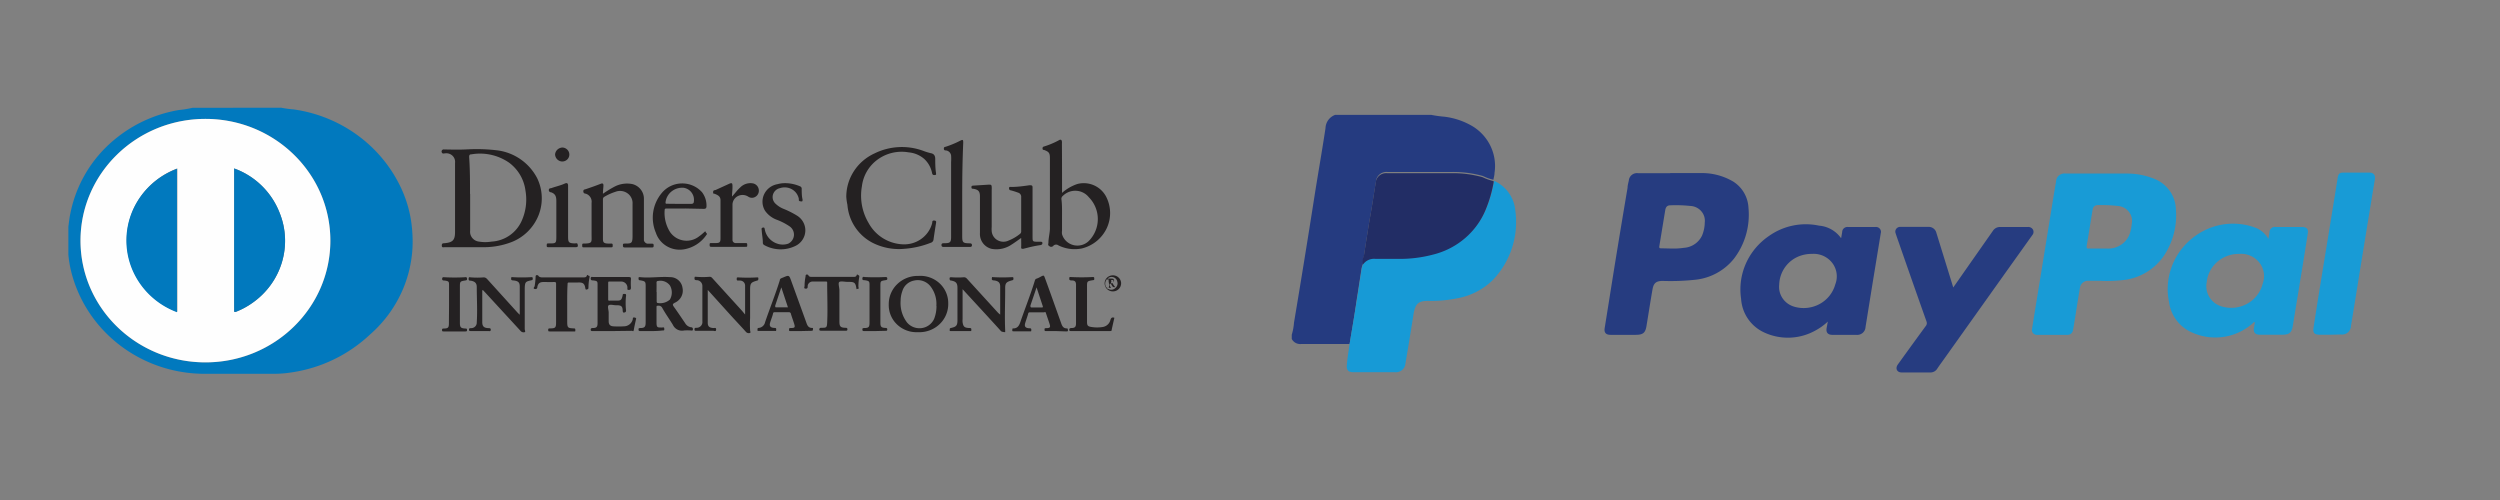 <svg width="200" height="40" xmlns="http://www.w3.org/2000/svg" xmlns:xlink="http://www.w3.org/1999/xlink">
    <rect width="100%" height="100%" fill="#808080" stroke="none"/>
    <defs>
        <path id="a" d="M0 0h200v40H0z"/>
    </defs>
    <g fill="none" fill-rule="evenodd">
        <mask id="b" fill="#fff">
            <use xlink:href="#a"/>
        </mask>
        <path d="M22.49 8.616c.33.066.665.111 1 .136 3.802.536 7.057 2.933 8.625 6.35a9.668 9.668 0 0 1 .87 3.496c.229 3.078-1.014 6.086-3.368 8.15a11.62 11.62 0 0 1-6.327 3.049c-.459.072-.923.108-1.389.107h-5.676C11.28 29.837 6.99 26.56 5.74 21.899a9.055 9.055 0 0 1-.27-1.52V18.13c.05-.35.08-.71.16-1.061a10.257 10.257 0 0 1 3.458-5.843 10.915 10.915 0 0 1 5.227-2.425c.36-.033.718-.092 1.07-.175l7.105-.01zM16.436 28.99c5.52 0 9.993-4.36 9.993-9.739 0-5.378-4.474-9.738-9.993-9.738-5.52 0-9.994 4.36-9.994 9.738 0 5.379 4.474 9.739 9.994 9.739z" fill="#0179BE"/>
        <path d="M37.452 11.947c.794-.04 1.59-.01 2.378.087a4.192 4.192 0 0 1 3.138 2.21 3.69 3.69 0 0 1 .12 2.968 3.825 3.825 0 0 1-2.118 2.136c-.721.284-1.492.43-2.27.428h-3.127c-.1 0-.23.059-.23-.136s.11-.175.23-.185c.65-.059.83-.253.83-.896v-5.531a.671.671 0 0 0-.203-.57.711.711 0 0 0-.587-.19c-.09 0-.2.058-.26-.058a.162.162 0 0 1 0-.18.172.172 0 0 1 .17-.074c.65.01 1.2.03 1.929-.01zm.16 3.583v2.922a.774.774 0 0 0 .168.581c.133.165.328.27.541.295.33.055.669.055 1 0a2.807 2.807 0 0 0 2.398-1.626 4.157 4.157 0 0 0 .32-2.444 3.303 3.303 0 0 0-1.32-2.25 4.08 4.08 0 0 0-2.997-.662c-.16 0-.19.068-.19.214.07.993.07 1.967.07 2.941l.01.03zM84.962 15.433a3.527 3.527 0 0 1 1.22-.711 2.019 2.019 0 0 1 2.288.974c.422.79.452 1.724.08 2.537a2.979 2.979 0 0 1-1.989 1.64 2.915 2.915 0 0 1-1.888-.243.305.305 0 0 0-.42.049.223.223 0 0 1-.32 0c-.12-.068-.07-.156-.06-.244 0-.38.11-.76.12-1.14v-5.647c0-.41-.08-.507-.47-.653-.07 0-.11 0-.12-.117a.137.137 0 0 1 .11-.155c.424-.13.833-.303 1.22-.516.14-.078.21 0 .22.126.01.127 0 .127 0 .185.01 1.325.01 2.6.01 3.915zm0 1.811v1.217a.95.95 0 0 0 0 .273c.123.43.472.763.916.874.443.11.914-.019 1.233-.338a2.485 2.485 0 0 0 0-3.487 1.39 1.39 0 0 0-1.012-.52 1.399 1.399 0 0 0-1.067.404.299.299 0 0 0-.12.253c.06.448.05.886.05 1.324zM67.703 15.745c0-1.49.884-2.846 2.269-3.477a4.952 4.952 0 0 1 3.877-.205c.192.075.39.136.59.186.29.048.38.214.38.477s0 .73.06 1.1c0 .068.05.166-.08.175-.13.01-.19 0-.23-.136a2.068 2.068 0 0 0-.63-1.15 2.187 2.187 0 0 0-1.239-.525 3.263 3.263 0 0 0-2.479.566 3.1 3.1 0 0 0-1.269 2.151 4.277 4.277 0 0 0 .53 2.922 3.273 3.273 0 0 0 2.668 1.713c1.132.089 2.162-.638 2.429-1.713 0-.088 0-.205.17-.186.17.02.15.108.13.224-.07.439-.14.877-.2 1.315a.305.305 0 0 1-.23.244 7.088 7.088 0 0 1-2.089.477 4.649 4.649 0 0 1-2.568-.487 3.753 3.753 0 0 1-1.999-3.029 4.362 4.362 0 0 1-.09-.642zM48.235 15.501a8.66 8.66 0 0 1 .9-.555c.45-.245.975-.321 1.479-.214.542.15.912.639.899 1.188v3.301c0 .078.12.263.3.273h.31c.12 0 .17 0 .17.156 0 .155-.06.146-.18.146h-2.1c-.099 0-.179 0-.179-.146 0-.147 0-.156.16-.166.52 0 .61 0 .61-.633v-2.532a.964.964 0 0 0-.408-.857 1.021 1.021 0 0 0-.962-.117 4.16 4.16 0 0 0-.869.39.223.223 0 0 0-.13.224v3.165c0 .263.08.34.36.36.096.006.193.006.29 0 .14 0 .13.068.13.166 0 .097 0 .136-.13.136h-2.169c-.11 0-.14 0-.14-.136 0-.137 0-.166.13-.166.71 0 .62-.127.62-.672v-2.58a.671.671 0 0 0-.48-.74c-.1 0-.19-.069-.18-.205.01-.137.12-.127.2-.156.4-.136.8-.273 1.19-.428.17-.069.219 0 .219.136s-.04.39-.04.662zM81.694 19.036c-.28.195-.51.37-.76.526a2.162 2.162 0 0 1-1.588.35 1.221 1.221 0 0 1-.95-1.275v-2.922c0-.399-.12-.545-.53-.613-.09 0-.15 0-.15-.127 0-.126.08-.117.15-.126l1.25-.078c.14 0 .21 0 .22.175.01.175 0 .185 0 .282v2.922c-.01.116-.01.234 0 .35a.914.914 0 0 0 .478.722.961.961 0 0 0 .881.019c.326-.13.629-.307.9-.526a.24.24 0 0 0 .1-.224v-2.717a.34.34 0 0 0-.24-.36 5.904 5.904 0 0 0-.59-.186.151.151 0 0 1-.111-.056.143.143 0 0 1-.029-.119c0-.136.1-.097.17-.097.49 0 1-.068 1.459-.137.18 0 .26 0 .25.215v3.895c0 .39 0 .409.42.409h.19c.08 0 .18 0 .18.107s-.08.156-.18.166c-.337.05-.671.118-1 .204l-.35.088c-.13 0-.18 0-.17-.137.01-.136 0-.448 0-.73zM54.831 16.68h-1.47c-.109 0-.189 0-.189.136-.048.61.103 1.22.43 1.743a1.608 1.608 0 0 0 2.349.331c.13-.088.25-.195.37-.302.119-.107.089-.107.149 0s.13.097.05.195a2.724 2.724 0 0 1-1.829 1.168c-.973.153-1.915-.41-2.219-1.324a3.071 3.071 0 0 1 .46-3.175 2.118 2.118 0 0 1 1.595-.777 2.124 2.124 0 0 1 1.633.7c.244.32.37.71.36 1.11 0 .165-.06.224-.22.224l-1.469-.03zm-.54-.37h.94c.14 0 .27 0 .28-.195a.977.977 0 0 0-.81-1.091 1.363 1.363 0 0 0-.98.294 1.295 1.295 0 0 0-.479.884c0 .117.06.098.14.098l.91.01zM52.113 26.486h-.87c-.08 0-.16 0-.16-.107s0-.127.14-.137c.36 0 .43-.107.43-.467V22.96c0-.42 0-.458-.44-.536-.11 0-.13-.058-.13-.146s0-.117.12-.107c.8.087 1.6-.059 2.399 0a.99.99 0 0 1 1 .866c.102.484-.151.972-.61 1.179-.21.107-.19.175-.08.33.31.43.6.868.899 1.306.097.174.27.296.47.33.12 0 .16.07.15.186-.01.117-.13.068-.19.068a4.4 4.4 0 0 0-.5 0 .805.805 0 0 1-.91-.448c-.28-.458-.589-.886-.849-1.353a.322.322 0 0 0-.34-.176c-.1 0-.12 0-.12.127v1.246c0 .42.13.36.44.37.06 0 .17-.058.18.078.01.137 0 .166-.13.156-.3.04-.6.049-.9.049zm.42-3.126v.75s0 .107.06.126c.358.07.73-.032.999-.272.203-.351.203-.78 0-1.13a.951.951 0 0 0-.93-.36c-.1 0-.15.048-.14.165.01.117 0 .477 0 .72h.01zM59.608 25.161v-2.298a.393.393 0 0 0-.11-.291.415.415 0 0 0-.29-.128h-.17c-.11 0-.1-.068-.1-.146 0-.078 0-.107.12-.107.503.03 1.007.03 1.51 0 .07 0 .11 0 .1.098-.01.097 0 .126-.09.155-.52.147-.57.215-.57.76v2.23c-.018.324-.018.65 0 .974 0 .078.06.195 0 .224a.295.295 0 0 1-.33-.078c-.39-.438-.79-.857-1.19-1.295l-1.778-1.967-.09-.098v2.629c0 .302.14.4.46.42.09 0 .22-.06.21.126-.01.185-.15.097-.23.097h-1.35c-.08 0-.16 0-.15-.107.01-.107 0-.126.13-.136.141.01.28-.042.376-.143a.45.45 0 0 0 .124-.373v-2.834a.463.463 0 0 0-.43-.458c-.08 0-.21 0-.2-.136.01-.136 0-.146.13-.136.36.03.72.03 1.08 0 .13 0 .18.068.25.146l2.328 2.56.26.312zM41.58 25.18v-2.258c0-.341-.13-.439-.49-.487-.08 0-.21 0-.2-.137.01-.136 0-.126.12-.126.495.03.993.03 1.489 0 .07 0 .12 0 .12.097 0 .098 0 .136-.12.156-.45.097-.5.136-.52.604v3.301c0 .078.08.204 0 .243a.314.314 0 0 1-.34-.107l-2.778-3.019-.22-.233c-.06 0-.06 0-.06.068v2.483c0 .36.14.468.5.487.09 0 .19 0 .18.136-.01.137-.11.098-.18.098h-1.4c-.07 0-.16 0-.16-.098 0-.097 0-.126.15-.136.127.006.25-.04.339-.128a.432.432 0 0 0 .131-.33c.06-.973 0-1.889 0-2.833 0-.312-.15-.448-.48-.507-.1 0-.18 0-.17-.165.01-.166.11-.098.19-.098.333.027.667.027 1 0 .16 0 .23.068.32.166l2.418 2.668.16.156zM76.977 15.248V18.9c0 .496.06.555.56.565.1 0 .22 0 .22.146s-.11.146-.22.146h-1.999c-.11 0-.22 0-.22-.156s.12-.136.22-.146h.07c.41 0 .48-.098.48-.497V12.96a3.625 3.625 0 0 0 0-.516.473.473 0 0 0-.4-.409c-.08 0-.18 0-.18-.146s.09-.126.17-.156c.386-.126.76-.282 1.12-.467.23-.117.26-.097.26.146a92.606 92.606 0 0 0-.08 3.837zM80.015 25.171v-2.25c0-.311-.14-.428-.46-.486-.08 0-.23 0-.21-.146.02-.146 0-.127.12-.117.497.028.994.028 1.49 0 .08 0 .12 0 .12.097 0 .098 0 .127-.1.156-.48.127-.57.214-.56.691 0 1.11-.05 2.22 0 3.33v.127s-.23 0-.33-.077c-.39-.439-.79-.867-1.179-1.296l-1.899-2.064v2.395a1.5 1.5 0 0 0 0 .254c.06.36.15.438.54.457.1 0 .17 0 .16.137-.01.136 0 .107-.11.107h-1.52c-.09 0-.11 0-.1-.107.01-.107 0-.107.08-.137.45-.097.54-.194.54-.642v-2.552c0-.4-.11-.526-.5-.604-.12 0-.13-.077-.13-.175 0-.097.08-.088.15-.088.333.025.668.025 1 0 .12 0 .19.059.26.137l2.479 2.717.16.136zM73.44 26.573a2.252 2.252 0 0 1-1.67-.61 2.134 2.134 0 0 1-.67-1.61 2.22 2.22 0 0 1 .684-1.627 2.341 2.341 0 0 1 1.675-.652 2.265 2.265 0 0 1 1.684.571c.455.41.714.987.715 1.591a2.219 2.219 0 0 1-.681 1.688c-.46.444-1.09.68-1.737.65zm1.469-2.103a2.293 2.293 0 0 0-.43-1.51 1.295 1.295 0 0 0-1.35-.516c-.449.085-.812.409-.939.838-.092.25-.14.513-.14.779a2.552 2.552 0 0 0 .51 1.733c.28.34.723.512 1.166.454a1.276 1.276 0 0 0 1.003-.736c.129-.33.193-.68.19-1.032l-.01-.01zM62.706 14.654c.447-.013.892.073 1.3.253.082.03.135.11.13.195 0 .292 0 .574.07.867 0 .068 0 .155-.08.146-.08-.01-.18 0-.22-.088v-.117a1.12 1.12 0 0 0-.553-.767 1.176 1.176 0 0 0-.957-.09.742.742 0 0 0-.558.514.718.718 0 0 0 .199.723c.199.192.437.341.7.438.345.143.68.312.998.506.449.264.714.745.691 1.254-.023.51-.33.967-.8 1.19a2.7 2.7 0 0 1-2.479-.067.213.213 0 0 1-.12-.205c0-.321-.07-.633-.09-.974 0-.078-.06-.185.09-.224.15-.039.14.088.16.166.101.522.483.95 1 1.12.28.097.588.097.869 0a.808.808 0 0 0 .46-.669.801.801 0 0 0-.36-.724 4.84 4.84 0 0 0-1-.516 1.992 1.992 0 0 1-.949-.72 1.39 1.39 0 0 1-.076-1.323c.2-.427.602-.73 1.075-.81a2.2 2.2 0 0 1 .5-.078zM58.559 15.725c.23-.243.41-.506.64-.71a1.146 1.146 0 0 1 .999-.351.59.59 0 0 1 .51.564.567.567 0 0 1-.45.585.53.53 0 0 1-.41-.088.828.828 0 0 0-.806-.043.788.788 0 0 0-.443.657v2.833a.25.25 0 0 0 .078.204.264.264 0 0 0 .211.07h.74c.12 0 .15 0 .15.145 0 .146 0 .156-.14.156H56.91c-.13 0-.14-.049-.14-.156s0-.156.15-.146h.34c.32 0 .38-.078.38-.38v-3.048c0-.272-.16-.38-.38-.477-.22-.097-.21 0-.21-.175 0-.176.14-.137.22-.176l.999-.457c.29-.137.33-.107.33.195 0 .301-.04.574-.04.798zM48.955 26.486h-1.54c-.08 0-.16 0-.16-.107s.06-.137.16-.137c.32 0 .39-.097.39-.399v-3.029c0-.292 0-.34-.35-.38-.09 0-.21 0-.2-.165.01-.165.13-.107.21-.107h2.789c.18 0 .24 0 .22.214a4.84 4.84 0 0 0 0 .604c0 .127 0 .214-.17.214s-.1-.107-.11-.175a.48.48 0 0 0-.143-.35.506.506 0 0 0-.357-.147h-.91c-.11 0-.13 0-.13.137v1.266c0 .107 0 .136.14.126h.46c.39 0 .47 0 .56-.428 0-.137.11-.107.19-.107s.09.078.08.146c-.043.388-.043.78 0 1.168 0 .146-.06.146-.15.176-.09.029-.11-.069-.12-.137 0-.38-.13-.457-.52-.448-.21 0-.48-.087-.6 0-.12.088 0 .39 0 .585v.7c0 .234.1.38.36.4.29.019.58.019.87 0a.734.734 0 0 0 .7-.575c0-.077 0-.165.16-.126.16.039.1.107.08.204-.05.244-.11.487-.15.73-.04.244-.07.127-.18.127l-1.58.02zM84.443 26.486h-.75c-.09 0-.13 0-.13-.107s0-.117.11-.127c.37 0 .38-.078.27-.409-.11-.331-.16-.467-.24-.71-.08-.244-.07-.157-.2-.147h-1.079c-.1 0-.15 0-.18.136-.03.137-.15.458-.22.692-.07.234-.07.428.32.448.1 0 .17 0 .16.136-.01.136 0 .107-.11.107h-1.3c-.09 0-.12 0-.11-.107.01-.107 0-.126.09-.126.34 0 .47-.254.56-.526.38-1.11.82-2.201 1.16-3.321a.197.197 0 0 1 .14-.136c.083-.028.163-.064.24-.108.37-.194.32-.204.47.195.429 1.169.839 2.337 1.258 3.506.07.205.17.39.44.39.1 0 .08.068.09.136.01.068 0 .107-.11.107l-.88-.03zm-1.52-3.496c-.17.526-.33.974-.489 1.45 0 .118 0 .157.11.157h.77c.1 0 .14 0 .1-.127l-.49-1.48zM64.035 26.486h-.79c-.09 0-.13 0-.12-.117.01-.117 0-.117.12-.127.37 0 .38-.058.27-.399-.11-.34-.17-.487-.24-.73a.155.155 0 0 0-.06-.105.163.163 0 0 0-.12-.032h-1.078c-.1 0-.16 0-.18.127-.02.127-.15.458-.22.682-.07.224-.06.428.32.448.1 0 .17 0 .16.136-.01.136 0 .107-.11.107h-1.28c-.08 0-.12 0-.11-.097.01-.098 0-.137.1-.146a.574.574 0 0 0 .51-.458c.38-1.12.83-2.23 1.18-3.36 0-.136.15-.165.26-.214.479-.205.479-.205.659.292l1.189 3.282c.08.234.16.467.48.458.11 0 .05.087.06.146.01.058-.05.087-.12.087l-.88.02zm-1-1.9-.529-1.596c-.18.535-.33.974-.49 1.46 0 .137 0 .137.12.137h.9zM68.523 23.136c-.08-.536-.15-.594-.7-.584-.23 0-.54-.078-.67 0-.13.077 0 .438 0 .671v2.513c0 .38.09.477.47.487.09 0 .17 0 .17.126 0 .127-.09.108-.18.108h-1.909c-.08 0-.16 0-.16-.098 0-.097.06-.136.16-.136.4 0 .45 0 .47-.419.05-1.052 0-2.113 0-3.165 0-.097 0-.117-.13-.117h-1a.406.406 0 0 0-.31.11.384.384 0 0 0-.12.3c0 .145-.079.175-.199.155-.12-.02-.06-.126-.05-.195 0-.253.027-.51.08-.769 0-.058 0-.136.07-.156a.131.131 0 0 1 .16.068c.06.108.16.117.27.117h3.318c.11 0 .23 0 .27-.136.04-.136.09 0 .14 0 .05 0 .08.068.07.127a4.33 4.33 0 0 0-.07.837c.09.146-.05.107-.15.156zM45.377 24.265v1.48c0 .507.08.497.51.527.1 0 .14 0 .14.136s0 .107-.14.107h-1.9c-.09 0-.13 0-.13-.107s0-.127.13-.136c.46 0 .5-.059.5-.517v-2.999c0-.156 0-.204-.2-.195-.2.01-.53 0-.789 0-.26 0-.44.059-.51.39 0 .146-.09.195-.22.165-.13-.029-.05-.136 0-.204a6.25 6.25 0 0 0 .08-.74c0-.059 0-.137.06-.156.06-.02.14 0 .18.068.04.068.16.107.27.107h3.318c.11 0 .23 0 .27-.136.04-.136.09 0 .14 0a.09.09 0 0 1 .07.039c.016.023.02.052.01.078-.06.282-.09.569-.09.857 0 .107-.09.117-.16.136-.07.02-.08-.068-.09-.107-.06-.4-.22-.477-.61-.458h-.65c-.13 0-.16 0-.16.156-.03.458-.03.974-.03 1.51zM45.447 16.991v1.948c0 .457.06.516.53.535.08 0 .2-.058.23.059.03.117.07.243-.16.243h-2.14c-.12 0-.18 0-.17-.146.01-.146 0-.156.17-.156.59 0 .6 0 .6-.603v-2.698c0-.34 0-.643-.42-.789-.09 0-.2-.068-.18-.204.02-.137.14-.107.22-.137.35-.126.72-.204 1.06-.36.19-.088.26 0 .26.175v2.133zM89.15 25.424c-.07.302-.14.614-.21.925 0 .088 0 .137-.16.137h-3.088c-.08 0-.15 0-.15-.107s.06-.127.16-.137c.3 0 .38-.097.38-.39v-3.067c0-.233-.08-.35-.33-.35-.08 0-.23 0-.21-.146.02-.146 0-.127.12-.127.583.031 1.166.031 1.749 0 .09 0 .13 0 .13.117s0 .126-.11.136c-.47.078-.47.078-.47.546v2.765c0 .331.06.39.39.438.278.042.561.042.84 0 .31-.039.563-.259.639-.555.05-.185.14-.253.32-.185zM69.992 26.486h-.84c-.08 0-.16 0-.16-.107s0-.127.14-.137c.38 0 .43-.087.43-.457v-2.922c0-.35 0-.39-.4-.448-.1 0-.19 0-.17-.156.02-.155.12-.107.19-.097.543.028 1.087.028 1.63 0 .08 0 .159 0 .169.097.01.098 0 .137-.15.156-.4.068-.4.068-.4.487v2.922c0 .311.07.39.38.409.09 0 .17 0 .17.126 0 .127-.09.107-.18.107l-.81.02zM35.923 24.353v-1.519c0-.292 0-.34-.35-.39-.09 0-.22 0-.2-.155.02-.156.13-.108.21-.108.526.028 1.053.028 1.579 0 .07 0 .18-.048.2.098.02.146-.06.146-.17.165-.38.059-.4.088-.4.468v2.921c0 .35.07.429.42.448.09 0 .15 0 .15.117s-.05.117-.15.117h-1.71c-.08 0-.139 0-.139-.097 0-.098 0-.127.13-.137.37 0 .42-.078.42-.438s.01-1.013.01-1.49zM45.547 12.375a.549.549 0 0 1-.178.393.578.578 0 0 1-.412.152.59.59 0 0 1-.55-.574c.03-.3.281-.532.59-.545.312.015.556.27.55.574zM89.69 22.668a.651.651 0 0 1-.66.643.651.651 0 0 1-.66-.643c0-.355.296-.642.66-.642.364 0 .66.287.66.642zm-1 .332c.1-.176 0-.36 0-.546 0-.185 0-.078-.09-.097-.09-.02-.08 0-.1.058a.524.524 0 0 0 0 .565s.07.078.1 0c-.07.107 0 .127.09.146a.448.448 0 0 0 .53-.078.47.47 0 0 0 .16-.526.452.452 0 0 0-.317-.347.468.468 0 0 0-.463.114h.35c.19 0 .22.175.12.292-.1.117 0 .136 0 .204l.14.176a.182.182 0 0 1-.23-.078c-.05-.069-.07-.166-.18-.205a.23.23 0 0 0 .06.292c.04.059-.05.088-.17.03zm.19-.468s0 .146.06.146.14-.058.14-.156c0-.097 0-.126-.13-.126s-.01.087-.03.136h-.04z" fill="#242122"/>
        <path d="M16.435 28.989c-5.52 0-9.994-4.36-9.994-9.739 0-5.378 4.474-9.738 9.994-9.738s9.993 4.36 9.993 9.738c0 5.379-4.474 9.739-9.993 9.739zm2.298-15.513V24.83c0 .117 0 .166.16.107.453-.18.883-.411 1.28-.691 2.345-1.629 3.251-4.604 2.198-7.216a6.128 6.128 0 0 0-3.638-3.554zm-4.547 0c-2.436.912-4.044 3.192-4.044 5.735s1.608 4.824 4.044 5.736V13.476z" fill="#FEFEFE"/>
        <path d="M18.733 13.476a6.128 6.128 0 0 1 3.638 3.554c1.053 2.612.147 5.587-2.199 7.216-.396.28-.826.512-1.279.691-.13.059-.17 0-.16-.107.01-.107 0-.233 0-.35V13.476zM14.156 13.505v11.471c-2.436-.912-4.044-3.192-4.044-5.735 0-2.544 1.608-4.824 4.044-5.736z" fill="#0179BE"/>
        <path d="M107.968 27.518h-3.847a.765.765 0 0 1-.78-.4v-.34c.096-.317.156-.644.18-.974a915.698 915.698 0 0 0 1.649-10.176c.27-1.714.6-3.584.87-5.376a1.17 1.17 0 0 1 .769-1.061h7.695c.347.068.697.117 1.05.146.831.101 1.63.38 2.338.818 1.239.806 1.889 2.236 1.67 3.671 0 .185-.06.37-.09.555a3.79 3.79 0 0 1-.84-.302 8.888 8.888 0 0 0-2.469-.321h-5.177a.854.854 0 0 0-.618.194.81.81 0 0 0-.291.566l-.3 1.87c-.1.622-.17.973-.25 1.46-.13.808-.26 1.617-.38 2.425 0 .253-.18.506-.08.779a1.558 1.558 0 0 0-.15.467l-.39 2.503c-.169 1.217-.369 2.347-.559 3.496z" fill="#253B80"/>
        <path d="M133.602 13.846h2.459a4.914 4.914 0 0 1 2.598.681 2.625 2.625 0 0 1 1.22 2.113 5.792 5.792 0 0 1-1.16 4.052 4.566 4.566 0 0 1-3.058 1.684c-.876.095-1.758.128-2.638.098-.52 0-.73.165-.82.662-.17.974-.32 1.947-.48 2.921-.09.575-.28.73-.879.73h-1.999c-.38 0-.53-.184-.47-.545.28-1.733.55-3.457.83-5.19.327-2.013.66-4.022 1-6.028 0-.195.06-.39.1-.575a.638.638 0 0 1 .241-.456.672.672 0 0 1 .508-.138h2.568l-.02-.01zm.12 6.037c.335.01.669-.01 1-.058a1.729 1.729 0 0 0 1.439-.974 2.8 2.8 0 0 0 .22-1.042 1.167 1.167 0 0 0-.283-.918 1.232 1.232 0 0 0-.887-.416 10.808 10.808 0 0 0-1.599-.049c-.24 0-.35.146-.39.37l-.48 2.922c0 .107 0 .146.12.146l.86.02z" fill="#263C80"/>
        <path d="M167.971 22.464h-.88a.655.655 0 0 0-.699.574c-.13.76-.25 1.53-.37 2.299-.06.35-.11.71-.18 1.061a.436.436 0 0 1-.47.39h-2.388a.405.405 0 0 1-.339-.138.382.382 0 0 1-.08-.35c.233-1.453.47-2.911.71-4.372l.789-4.869c.14-.847.27-1.694.42-2.532a.656.656 0 0 1 .243-.497.692.692 0 0 1 .546-.145h4.907a5.645 5.645 0 0 1 1.999.36c1.083.355 1.833 1.321 1.888 2.434a5.833 5.833 0 0 1-.999 3.847 4.531 4.531 0 0 1-3.318 1.89c-.59.061-1.185.078-1.779.048zm-.13-2.58h.73c.874.046 1.657-.524 1.859-1.354.056-.204.092-.413.11-.624.07-.34-.016-.694-.234-.97a1.24 1.24 0 0 0-.906-.461 11.423 11.423 0 0 0-1.529-.068c-.29 0-.43.126-.47.409-.16.974-.31 1.947-.47 2.873 0 .155 0 .204.18.194h.73z" fill="#189BD6"/>
        <path d="M107.968 27.518c.19-1.15.39-2.308.57-3.457.14-.838.26-1.665.39-2.503.024-.162.075-.32.15-.467a1.08 1.08 0 0 1 .999-.438h1.829c.945.01 1.887-.107 2.798-.351 1.906-.48 3.462-1.82 4.187-3.603a10.29 10.29 0 0 0 .64-2.23 2.867 2.867 0 0 1 1.69 2.347 6.704 6.704 0 0 1-1.81 5.6 5.436 5.436 0 0 1-2.898 1.46 10.34 10.34 0 0 1-2.269.195c-.77 0-.999.224-1.149.974-.21 1.343-.43 2.687-.66 4.031a.743.743 0 0 1-.27.528.783.783 0 0 1-.579.173h-3.318c-.4 0-.57-.185-.52-.574.04-.555.14-1.12.22-1.685z" fill="#179AD6"/>
        <path d="m147.294 19.036.08-.467c0-.118.05-.23.14-.308a.427.427 0 0 1 .33-.101h2.188a.405.405 0 0 1 .352.135c.087.1.116.236.078.361l-.66 4.032-.56 3.476a.646.646 0 0 1-.234.472.682.682 0 0 1-.515.152h-1.889c-.39 0-.54-.195-.47-.565l.09-.497a4.602 4.602 0 0 1-.999.72 4.51 4.51 0 0 1-4.077.157 3.175 3.175 0 0 1-1.86-2.698c-.291-1.956.575-3.905 2.24-5.034a5.101 5.101 0 0 1 3.997-.819 2.392 2.392 0 0 1 1.739.974l.03.01zm-2.339 1.276c-.453-.006-.9.101-1.299.311a2.523 2.523 0 0 0-1.319 2.153c-.09.796.42 1.54 1.21 1.762a2.68 2.68 0 0 0 2.027-.22 2.562 2.562 0 0 0 1.25-1.572 1.764 1.764 0 0 0-.248-1.717 1.869 1.869 0 0 0-1.62-.717z" fill="#263C80"/>
        <path d="m181.473 19.114.09-.555a.405.405 0 0 1 .147-.306.427.427 0 0 1 .333-.093h2.108c.38 0 .53.155.47.516-.16 1.051-.33 2.093-.5 3.135l-.7 4.276c-.08.516-.29.69-.819.69h-1.809c-.38 0-.54-.184-.48-.544l.08-.458c-.08 0-.11 0-.15.068a4.516 4.516 0 0 1-4.826.78 3.098 3.098 0 0 1-1.89-2.435c-.49-2.328.676-4.687 2.849-5.765a5.116 5.116 0 0 1 4.157-.166c.399.182.728.482.94.857zm-2.329 1.198c-1.348-.026-2.488.97-2.608 2.279-.17.876.39 1.73 1.28 1.947.674.18 1.395.086 1.998-.261a2.529 2.529 0 0 0 1.2-1.58 1.745 1.745 0 0 0-.263-1.686 1.85 1.85 0 0 0-1.597-.7h-.01z" fill="#189BD6"/>
        <path d="m156.258 23 1.28-1.831 1.898-2.708a.664.664 0 0 1 .57-.301h2.209a.433.433 0 0 1 .42.204.4.4 0 0 1-.06.458l-2.319 3.252-4.707 6.613c-.19.272-.39.535-.57.808a.633.633 0 0 1-.54.302h-2.308c-.38 0-.53-.331-.3-.643.733-1.02 1.473-2.038 2.219-3.058a.363.363 0 0 0 .07-.38c-.753-2.122-1.5-4.249-2.239-6.378-.08-.224-.16-.448-.23-.672a.372.372 0 0 1 .047-.358.393.393 0 0 1 .333-.158h2.259a.627.627 0 0 1 .62.477l1.249 4.041.1.332z" fill="#263C80"/>
        <path d="M119.501 14.527a10.29 10.29 0 0 1-.64 2.23c-.725 1.784-2.28 3.123-4.187 3.603-.911.244-1.853.362-2.798.351h-1.83a1.08 1.08 0 0 0-.998.438c-.1-.272 0-.516.08-.779.12-.808.25-1.616.38-2.425.08-.487.17-.973.25-1.46.08-.487.199-1.247.299-1.87a.81.81 0 0 1 .291-.566.854.854 0 0 1 .618-.194h5.177c.835-.009 1.666.1 2.469.322.266.133.548.234.84.302l.05.048z" fill="#222D65"/>
        <path d="M186.39 26.778h-.76c-.49 0-.62-.127-.54-.614.15-.973.3-1.947.46-2.921l.59-3.623.68-4.177c.06-.4.13-.79.19-1.188.06-.4.18-.448.53-.448h1.998c.35 0 .51.204.45.545l-.64 3.895-.58 3.574c-.226 1.415-.456 2.83-.69 4.246 0 .2-.09.39-.244.523a.732.732 0 0 1-.565.168l-.88.02z" fill="#189BD6"/>
    </g>
</svg>
